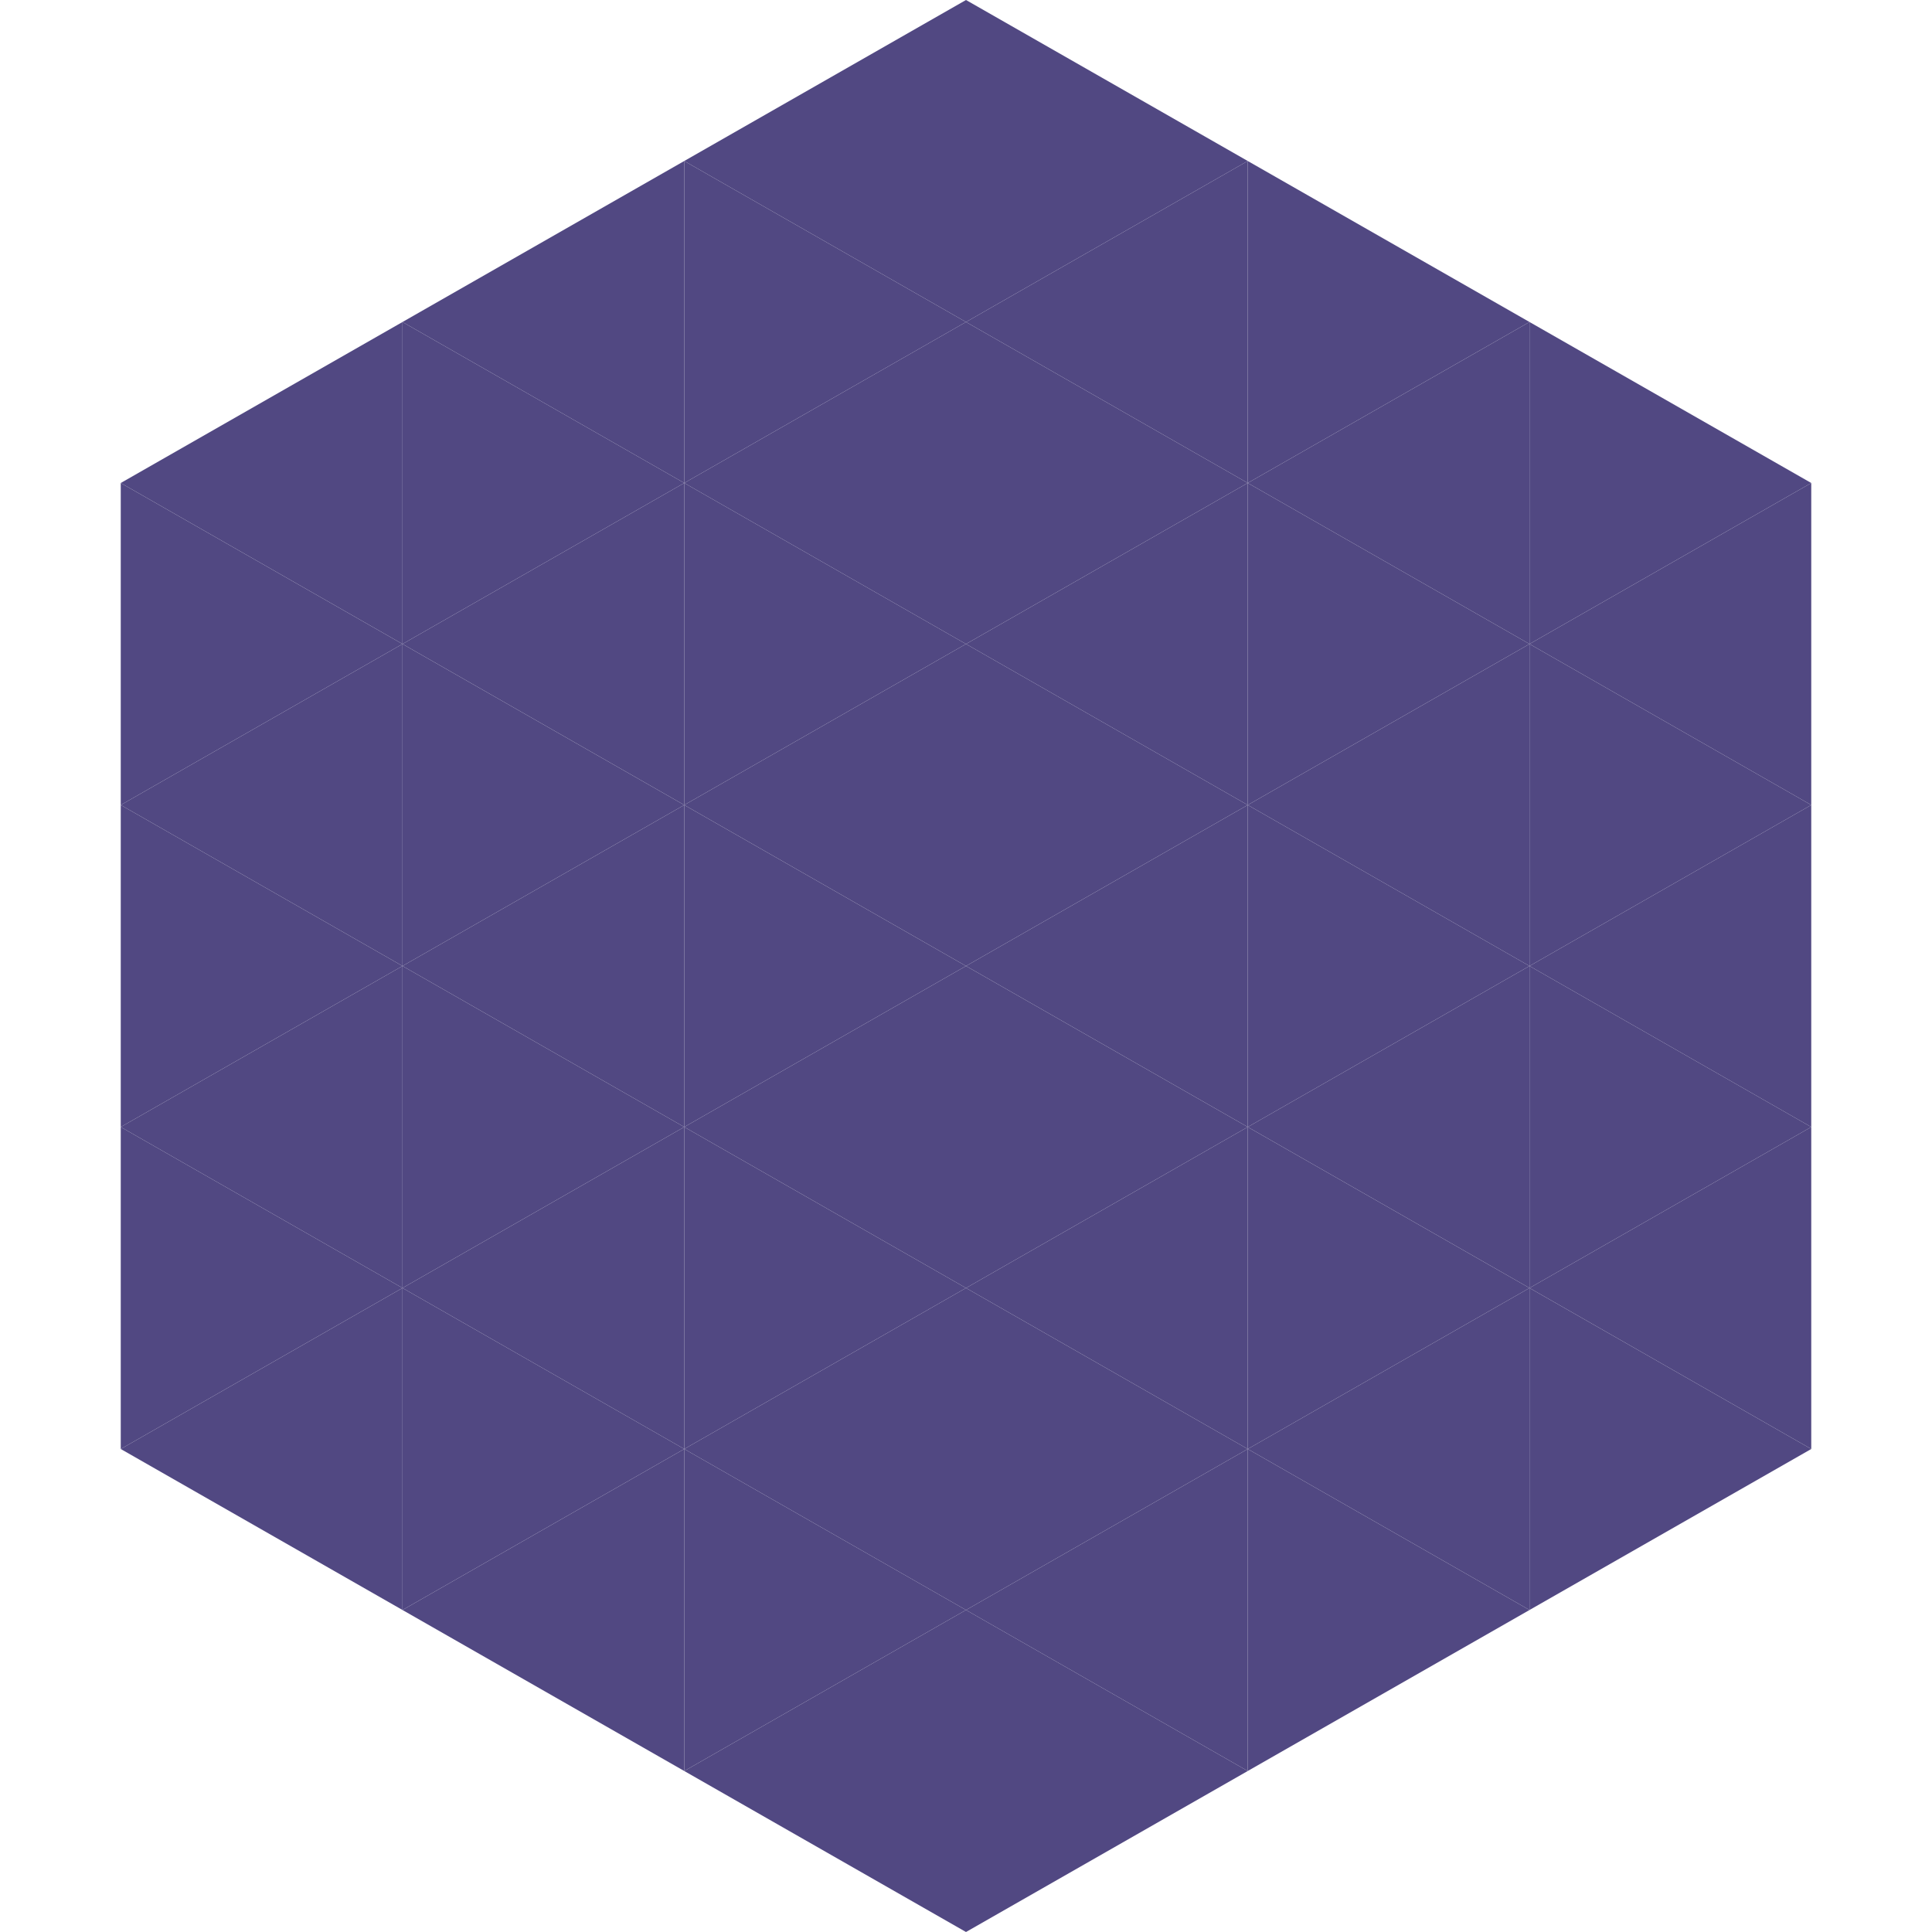 <?xml version="1.0"?>
<!-- Generated by SVGo -->
<svg width="240" height="240"
     xmlns="http://www.w3.org/2000/svg"
     xmlns:xlink="http://www.w3.org/1999/xlink">
<polygon points="50,40 15,60 50,80" style="fill:rgb(81,72,130)" />
<polygon points="190,40 225,60 190,80" style="fill:rgb(81,72,130)" />
<polygon points="15,60 50,80 15,100" style="fill:rgb(81,72,130)" />
<polygon points="225,60 190,80 225,100" style="fill:rgb(81,72,130)" />
<polygon points="50,80 15,100 50,120" style="fill:rgb(81,72,130)" />
<polygon points="190,80 225,100 190,120" style="fill:rgb(81,72,130)" />
<polygon points="15,100 50,120 15,140" style="fill:rgb(81,72,130)" />
<polygon points="225,100 190,120 225,140" style="fill:rgb(81,72,130)" />
<polygon points="50,120 15,140 50,160" style="fill:rgb(81,72,130)" />
<polygon points="190,120 225,140 190,160" style="fill:rgb(81,72,130)" />
<polygon points="15,140 50,160 15,180" style="fill:rgb(81,72,130)" />
<polygon points="225,140 190,160 225,180" style="fill:rgb(81,72,130)" />
<polygon points="50,160 15,180 50,200" style="fill:rgb(81,72,130)" />
<polygon points="190,160 225,180 190,200" style="fill:rgb(81,72,130)" />
<polygon points="15,180 50,200 15,220" style="fill:rgb(255,255,255); fill-opacity:0" />
<polygon points="225,180 190,200 225,220" style="fill:rgb(255,255,255); fill-opacity:0" />
<polygon points="50,0 85,20 50,40" style="fill:rgb(255,255,255); fill-opacity:0" />
<polygon points="190,0 155,20 190,40" style="fill:rgb(255,255,255); fill-opacity:0" />
<polygon points="85,20 50,40 85,60" style="fill:rgb(81,72,130)" />
<polygon points="155,20 190,40 155,60" style="fill:rgb(81,72,130)" />
<polygon points="50,40 85,60 50,80" style="fill:rgb(81,72,130)" />
<polygon points="190,40 155,60 190,80" style="fill:rgb(81,72,130)" />
<polygon points="85,60 50,80 85,100" style="fill:rgb(81,72,130)" />
<polygon points="155,60 190,80 155,100" style="fill:rgb(81,72,130)" />
<polygon points="50,80 85,100 50,120" style="fill:rgb(81,72,130)" />
<polygon points="190,80 155,100 190,120" style="fill:rgb(81,72,130)" />
<polygon points="85,100 50,120 85,140" style="fill:rgb(81,72,130)" />
<polygon points="155,100 190,120 155,140" style="fill:rgb(81,72,130)" />
<polygon points="50,120 85,140 50,160" style="fill:rgb(81,72,130)" />
<polygon points="190,120 155,140 190,160" style="fill:rgb(81,72,130)" />
<polygon points="85,140 50,160 85,180" style="fill:rgb(81,72,130)" />
<polygon points="155,140 190,160 155,180" style="fill:rgb(81,72,130)" />
<polygon points="50,160 85,180 50,200" style="fill:rgb(81,72,130)" />
<polygon points="190,160 155,180 190,200" style="fill:rgb(81,72,130)" />
<polygon points="85,180 50,200 85,220" style="fill:rgb(81,72,130)" />
<polygon points="155,180 190,200 155,220" style="fill:rgb(81,72,130)" />
<polygon points="120,0 85,20 120,40" style="fill:rgb(81,72,130)" />
<polygon points="120,0 155,20 120,40" style="fill:rgb(81,72,130)" />
<polygon points="85,20 120,40 85,60" style="fill:rgb(81,72,130)" />
<polygon points="155,20 120,40 155,60" style="fill:rgb(81,72,130)" />
<polygon points="120,40 85,60 120,80" style="fill:rgb(81,72,130)" />
<polygon points="120,40 155,60 120,80" style="fill:rgb(81,72,130)" />
<polygon points="85,60 120,80 85,100" style="fill:rgb(81,72,130)" />
<polygon points="155,60 120,80 155,100" style="fill:rgb(81,72,130)" />
<polygon points="120,80 85,100 120,120" style="fill:rgb(81,72,130)" />
<polygon points="120,80 155,100 120,120" style="fill:rgb(81,72,130)" />
<polygon points="85,100 120,120 85,140" style="fill:rgb(81,72,130)" />
<polygon points="155,100 120,120 155,140" style="fill:rgb(81,72,130)" />
<polygon points="120,120 85,140 120,160" style="fill:rgb(81,72,130)" />
<polygon points="120,120 155,140 120,160" style="fill:rgb(81,72,130)" />
<polygon points="85,140 120,160 85,180" style="fill:rgb(81,72,130)" />
<polygon points="155,140 120,160 155,180" style="fill:rgb(81,72,130)" />
<polygon points="120,160 85,180 120,200" style="fill:rgb(81,72,130)" />
<polygon points="120,160 155,180 120,200" style="fill:rgb(81,72,130)" />
<polygon points="85,180 120,200 85,220" style="fill:rgb(81,72,130)" />
<polygon points="155,180 120,200 155,220" style="fill:rgb(81,72,130)" />
<polygon points="120,200 85,220 120,240" style="fill:rgb(81,72,130)" />
<polygon points="120,200 155,220 120,240" style="fill:rgb(81,72,130)" />
<polygon points="85,220 120,240 85,260" style="fill:rgb(255,255,255); fill-opacity:0" />
<polygon points="155,220 120,240 155,260" style="fill:rgb(255,255,255); fill-opacity:0" />
</svg>

